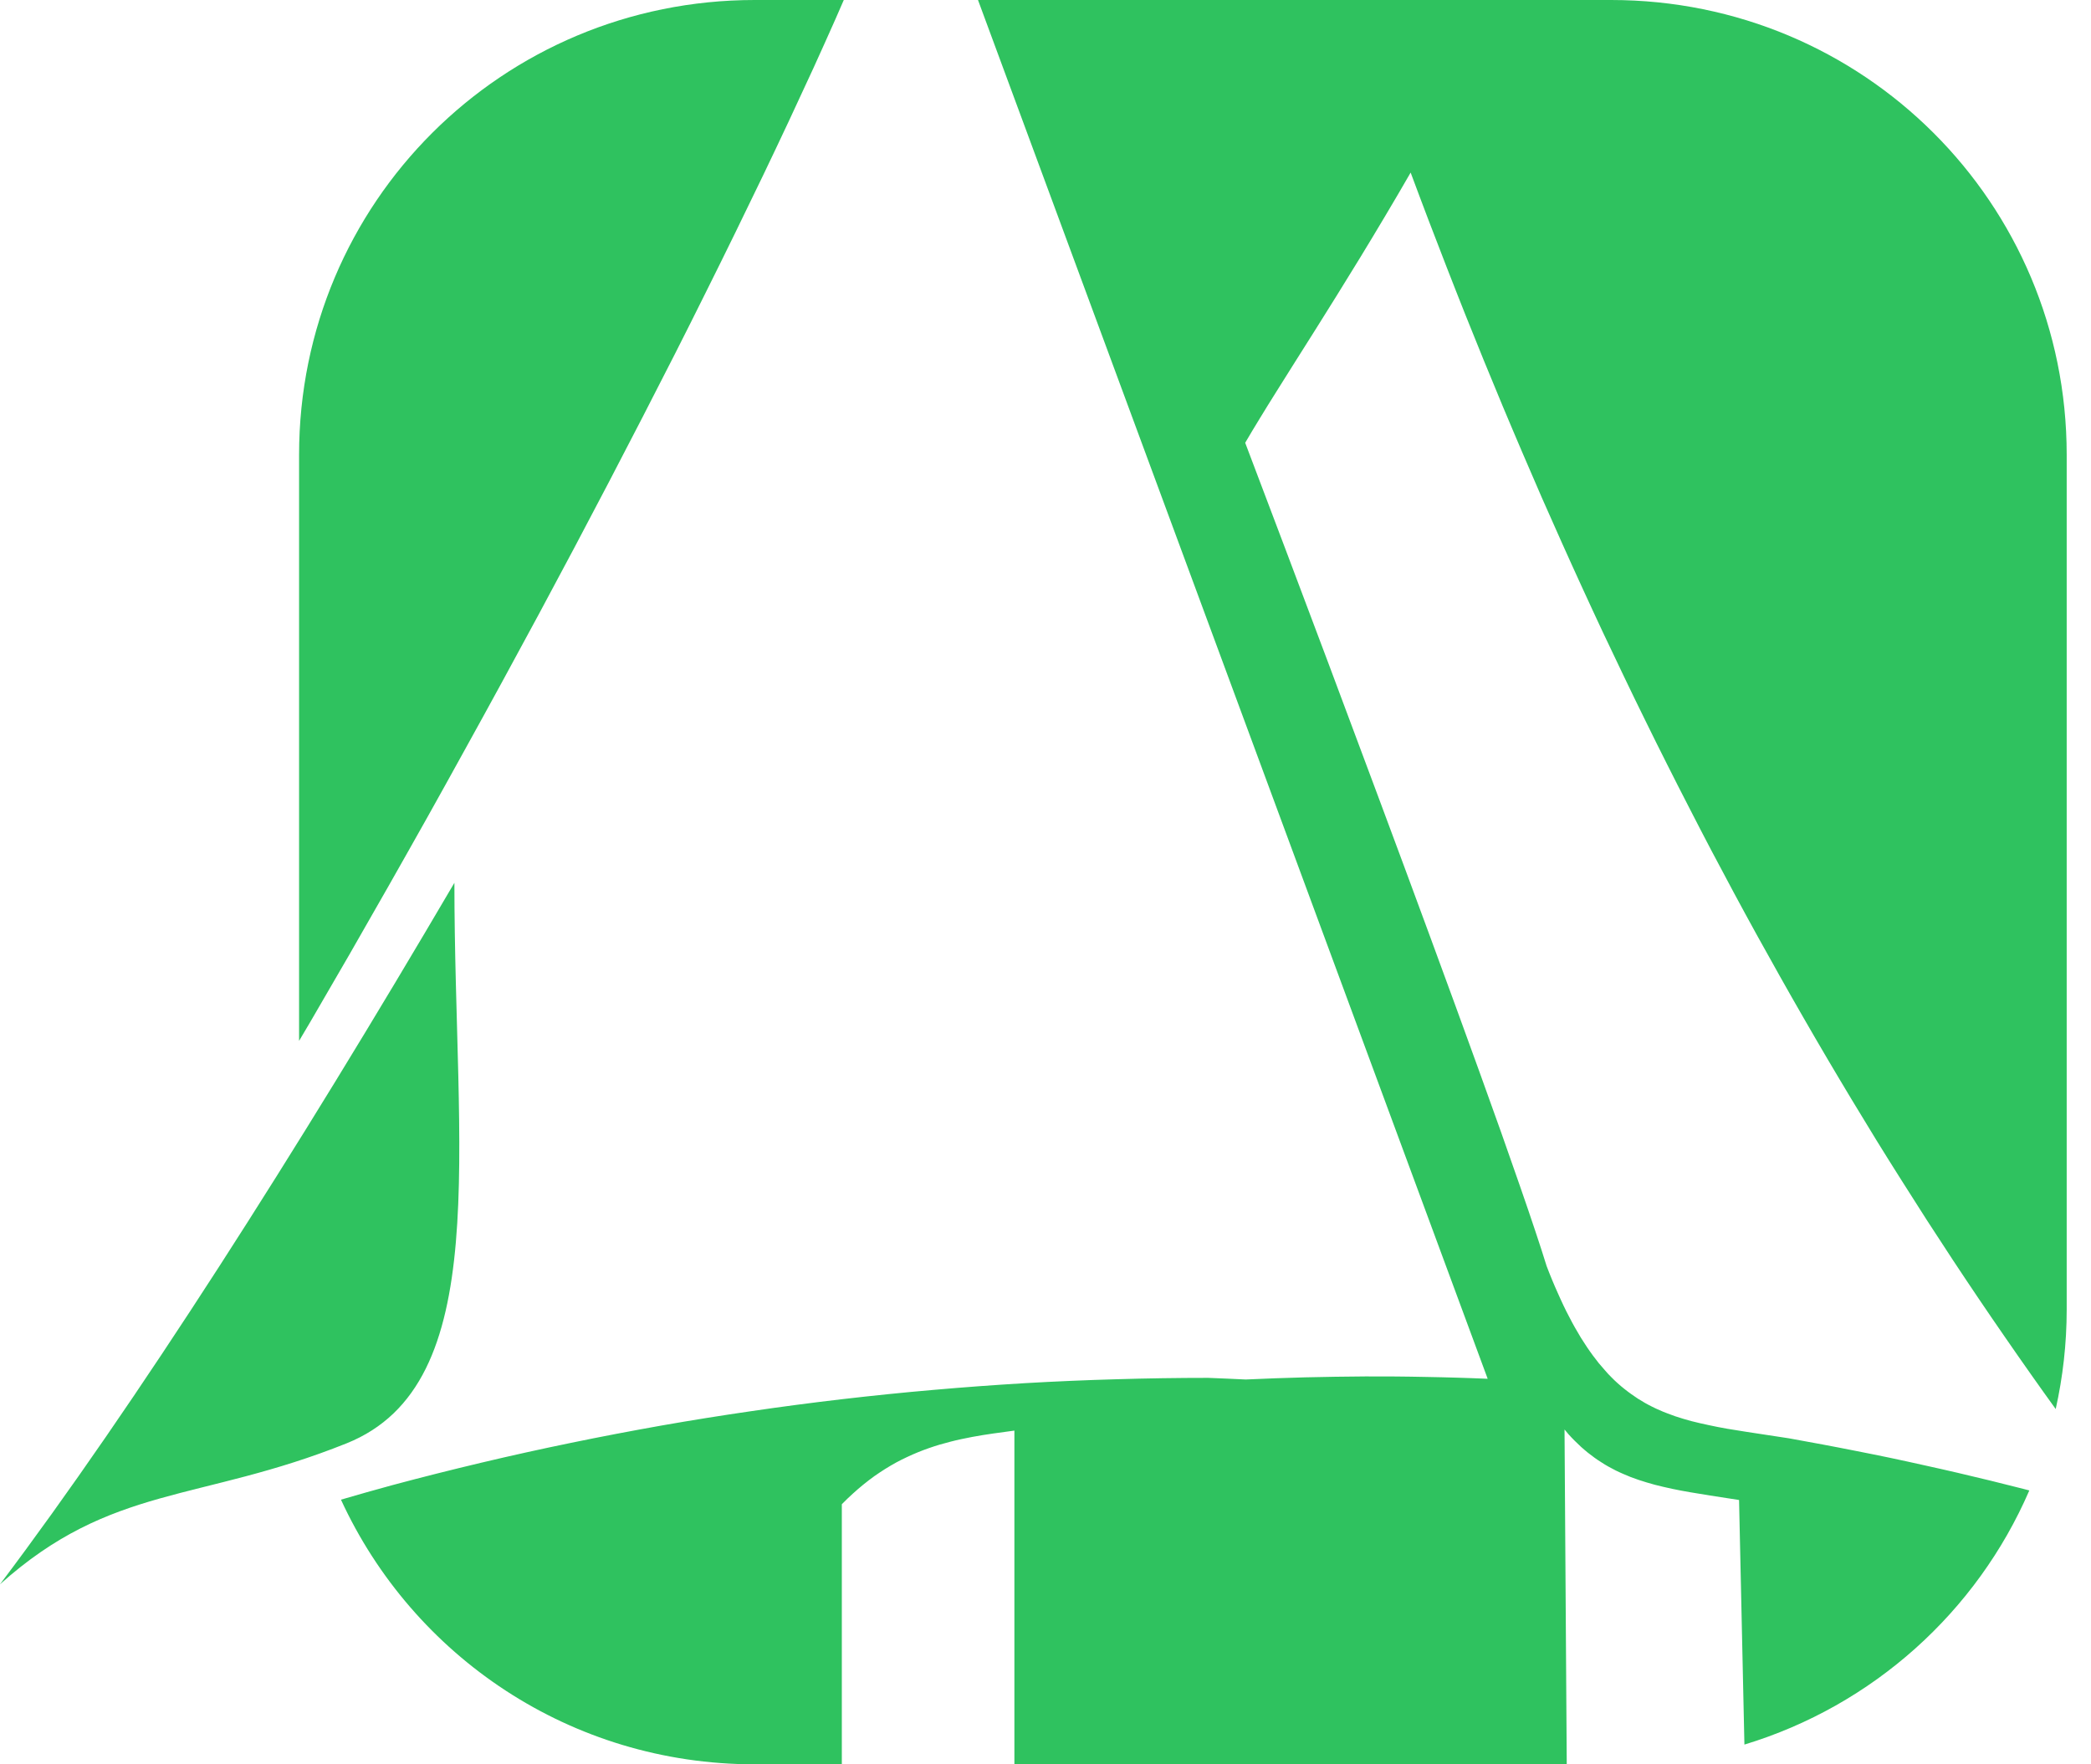 <svg width="32" height="27" viewBox="0 0 32 27" fill="none" xmlns="http://www.w3.org/2000/svg">
<g clip-path="url(#clip0_613_47)">
<path d="M11.55 0C7.687 0 4.577 3.104 4.577 6.96V15.929C4.634 15.832 4.691 15.737 4.748 15.64C4.948 15.297 5.148 14.952 5.348 14.606C5.547 14.26 5.745 13.913 5.943 13.565C6.141 13.217 6.337 12.868 6.533 12.52C6.728 12.172 6.921 11.823 7.113 11.475C7.306 11.127 7.496 10.78 7.685 10.434C7.873 10.089 8.06 9.744 8.245 9.401C8.429 9.059 8.611 8.717 8.791 8.379C8.97 8.04 9.147 7.705 9.321 7.372C9.495 7.039 9.666 6.709 9.834 6.383C10.002 6.057 10.167 5.734 10.329 5.416C10.49 5.098 10.648 4.784 10.801 4.475C10.955 4.166 11.105 3.863 11.251 3.564C11.397 3.266 11.539 2.973 11.677 2.686C11.814 2.399 11.948 2.119 12.076 1.845C12.204 1.571 12.328 1.304 12.447 1.045C12.566 0.785 12.678 0.533 12.787 0.289C12.831 0.189 12.87 0.097 12.913 0H11.55ZM14.967 0L22.767 21.1C22.61 21.093 22.453 21.088 22.296 21.083C22.14 21.078 21.983 21.075 21.827 21.072C21.671 21.069 21.516 21.066 21.361 21.065C21.206 21.064 21.051 21.064 20.897 21.064C20.743 21.065 20.588 21.067 20.435 21.069C20.282 21.071 20.129 21.074 19.976 21.078C19.671 21.086 19.366 21.097 19.064 21.111C18.873 21.102 18.683 21.093 18.492 21.086C18.024 21.086 17.556 21.093 17.089 21.107C16.621 21.12 16.154 21.14 15.687 21.167C15.22 21.195 14.753 21.229 14.287 21.27C13.821 21.31 13.356 21.358 12.891 21.412C12.427 21.466 11.963 21.527 11.501 21.595C11.038 21.662 10.576 21.736 10.115 21.817C9.655 21.899 9.195 21.986 8.737 22.081C8.279 22.175 7.822 22.276 7.367 22.384C6.912 22.492 6.459 22.606 6.007 22.727C5.743 22.799 5.48 22.873 5.218 22.95C6.319 25.343 8.731 27 11.55 27H12.883V23.02C12.938 22.963 12.994 22.91 13.049 22.86C13.104 22.809 13.16 22.762 13.215 22.717C13.271 22.672 13.325 22.63 13.381 22.59C13.436 22.551 13.493 22.514 13.548 22.479C13.604 22.444 13.659 22.412 13.715 22.381C13.771 22.351 13.826 22.323 13.883 22.297C13.938 22.27 13.994 22.247 14.049 22.224C14.105 22.201 14.161 22.18 14.216 22.161C14.272 22.141 14.327 22.124 14.383 22.107C14.438 22.091 14.493 22.076 14.548 22.062C14.604 22.048 14.659 22.034 14.714 22.023C14.769 22.011 14.823 22 14.878 21.99C14.987 21.97 15.095 21.952 15.203 21.937C15.311 21.921 15.418 21.907 15.524 21.893V27H23.977L23.943 21.876C23.962 21.9 23.983 21.925 24.003 21.948C24.033 21.983 24.068 22.017 24.1 22.05C24.134 22.082 24.165 22.114 24.198 22.144C24.233 22.174 24.265 22.203 24.299 22.23C24.333 22.257 24.368 22.283 24.402 22.308C24.436 22.333 24.472 22.356 24.508 22.379C24.542 22.402 24.579 22.424 24.615 22.444C24.653 22.464 24.688 22.484 24.726 22.503C24.764 22.521 24.801 22.539 24.839 22.555C24.878 22.572 24.916 22.588 24.956 22.604C24.995 22.619 25.035 22.633 25.076 22.647C25.116 22.66 25.157 22.673 25.199 22.686C25.241 22.698 25.282 22.71 25.325 22.722C25.368 22.733 25.411 22.744 25.456 22.754C25.5 22.764 25.544 22.774 25.59 22.784C25.68 22.803 25.774 22.821 25.87 22.837C25.966 22.854 26.065 22.87 26.168 22.886C26.308 22.908 26.462 22.931 26.614 22.955L26.696 26.698C28.661 26.102 30.252 24.668 31.056 22.809C31.029 22.802 31.003 22.795 30.977 22.788C30.806 22.744 30.636 22.702 30.466 22.66C30.295 22.619 30.125 22.578 29.955 22.538C29.784 22.498 29.613 22.46 29.441 22.422C29.27 22.384 29.099 22.346 28.927 22.31C28.756 22.274 28.583 22.24 28.412 22.206C28.239 22.172 28.068 22.138 27.895 22.106C27.723 22.074 27.55 22.042 27.377 22.011C27.147 21.976 26.931 21.944 26.727 21.912C26.624 21.896 26.526 21.88 26.429 21.864C26.333 21.847 26.24 21.829 26.149 21.809C26.059 21.79 25.971 21.77 25.885 21.748C25.799 21.725 25.716 21.7 25.635 21.673C25.595 21.659 25.555 21.644 25.516 21.629C25.476 21.614 25.437 21.599 25.399 21.581C25.361 21.565 25.322 21.547 25.285 21.528C25.247 21.51 25.212 21.49 25.175 21.47C25.138 21.449 25.103 21.428 25.067 21.405C25.033 21.382 24.997 21.358 24.962 21.333C24.928 21.308 24.893 21.283 24.859 21.255C24.825 21.228 24.791 21.2 24.758 21.17C24.724 21.14 24.692 21.109 24.66 21.076C24.626 21.044 24.595 21.009 24.564 20.973C24.533 20.938 24.5 20.9 24.468 20.862C24.438 20.823 24.406 20.783 24.375 20.741C24.345 20.699 24.313 20.656 24.283 20.61C24.253 20.565 24.223 20.518 24.192 20.469C24.162 20.42 24.133 20.37 24.103 20.317C24.073 20.265 24.044 20.21 24.015 20.153C23.984 20.097 23.956 20.038 23.927 19.978C23.897 19.917 23.87 19.854 23.841 19.79C23.811 19.725 23.783 19.658 23.754 19.589C23.724 19.52 23.698 19.448 23.669 19.375C23.623 19.226 23.565 19.046 23.496 18.84C23.428 18.634 23.348 18.402 23.26 18.148C23.172 17.895 23.076 17.619 22.972 17.326C22.868 17.033 22.756 16.723 22.64 16.4C22.407 15.754 22.151 15.055 21.888 14.34C21.625 13.625 21.354 12.894 21.088 12.181C20.823 11.468 20.563 10.774 20.323 10.133C20.082 9.493 19.862 8.907 19.674 8.409C19.299 7.415 19.056 6.776 19.056 6.776C19.125 6.658 19.199 6.534 19.279 6.404C19.358 6.274 19.443 6.137 19.533 5.994C19.712 5.707 19.91 5.395 20.125 5.054C20.232 4.883 20.344 4.706 20.459 4.52C20.574 4.335 20.693 4.142 20.816 3.941C20.938 3.741 21.064 3.532 21.193 3.315C21.322 3.099 21.454 2.874 21.588 2.641C21.679 2.884 21.769 3.126 21.861 3.367C21.953 3.609 22.046 3.849 22.139 4.088C22.233 4.328 22.326 4.567 22.421 4.805C22.516 5.043 22.612 5.28 22.708 5.516C22.805 5.753 22.902 5.988 23 6.223C23.098 6.458 23.198 6.691 23.297 6.924C23.397 7.157 23.497 7.389 23.598 7.621C23.7 7.852 23.802 8.082 23.905 8.312C24.008 8.541 24.111 8.77 24.216 8.998C24.32 9.226 24.426 9.453 24.532 9.68C24.639 9.906 24.746 10.131 24.854 10.356C24.961 10.58 25.07 10.804 25.18 11.027C25.289 11.249 25.399 11.472 25.511 11.693C25.622 11.914 25.734 12.134 25.847 12.353C25.959 12.573 26.073 12.791 26.187 13.009C26.302 13.226 26.417 13.443 26.533 13.659C26.649 13.875 26.766 14.09 26.884 14.304C27.002 14.518 27.121 14.731 27.241 14.944C27.36 15.156 27.481 15.368 27.602 15.578C27.723 15.789 27.845 15.998 27.968 16.207C28.091 16.415 28.215 16.624 28.34 16.831C28.465 17.038 28.59 17.244 28.716 17.449C28.843 17.654 28.97 17.858 29.099 18.061C29.227 18.264 29.356 18.467 29.486 18.669C29.616 18.87 29.747 19.071 29.878 19.27C30.01 19.47 30.143 19.669 30.276 19.866C30.41 20.064 30.544 20.261 30.68 20.457C30.815 20.653 30.951 20.848 31.088 21.042C31.211 21.217 31.335 21.39 31.46 21.563C31.569 21.073 31.628 20.564 31.628 20.04V6.96C31.628 3.104 28.518 0 24.655 0H14.967ZM6.954 13.51C4.537 17.629 2.077 21.491 0 24.245C1.709 22.713 3.044 22.994 5.304 22.088C7.564 21.181 6.954 17.64 6.954 13.51Z" fill="#2FC25F"/>
</g>
<defs>
<clipPath id="clip0_613_47">
<rect width="31.628" height="27" fill="white"/>
</clipPath>
</defs>
</svg>
